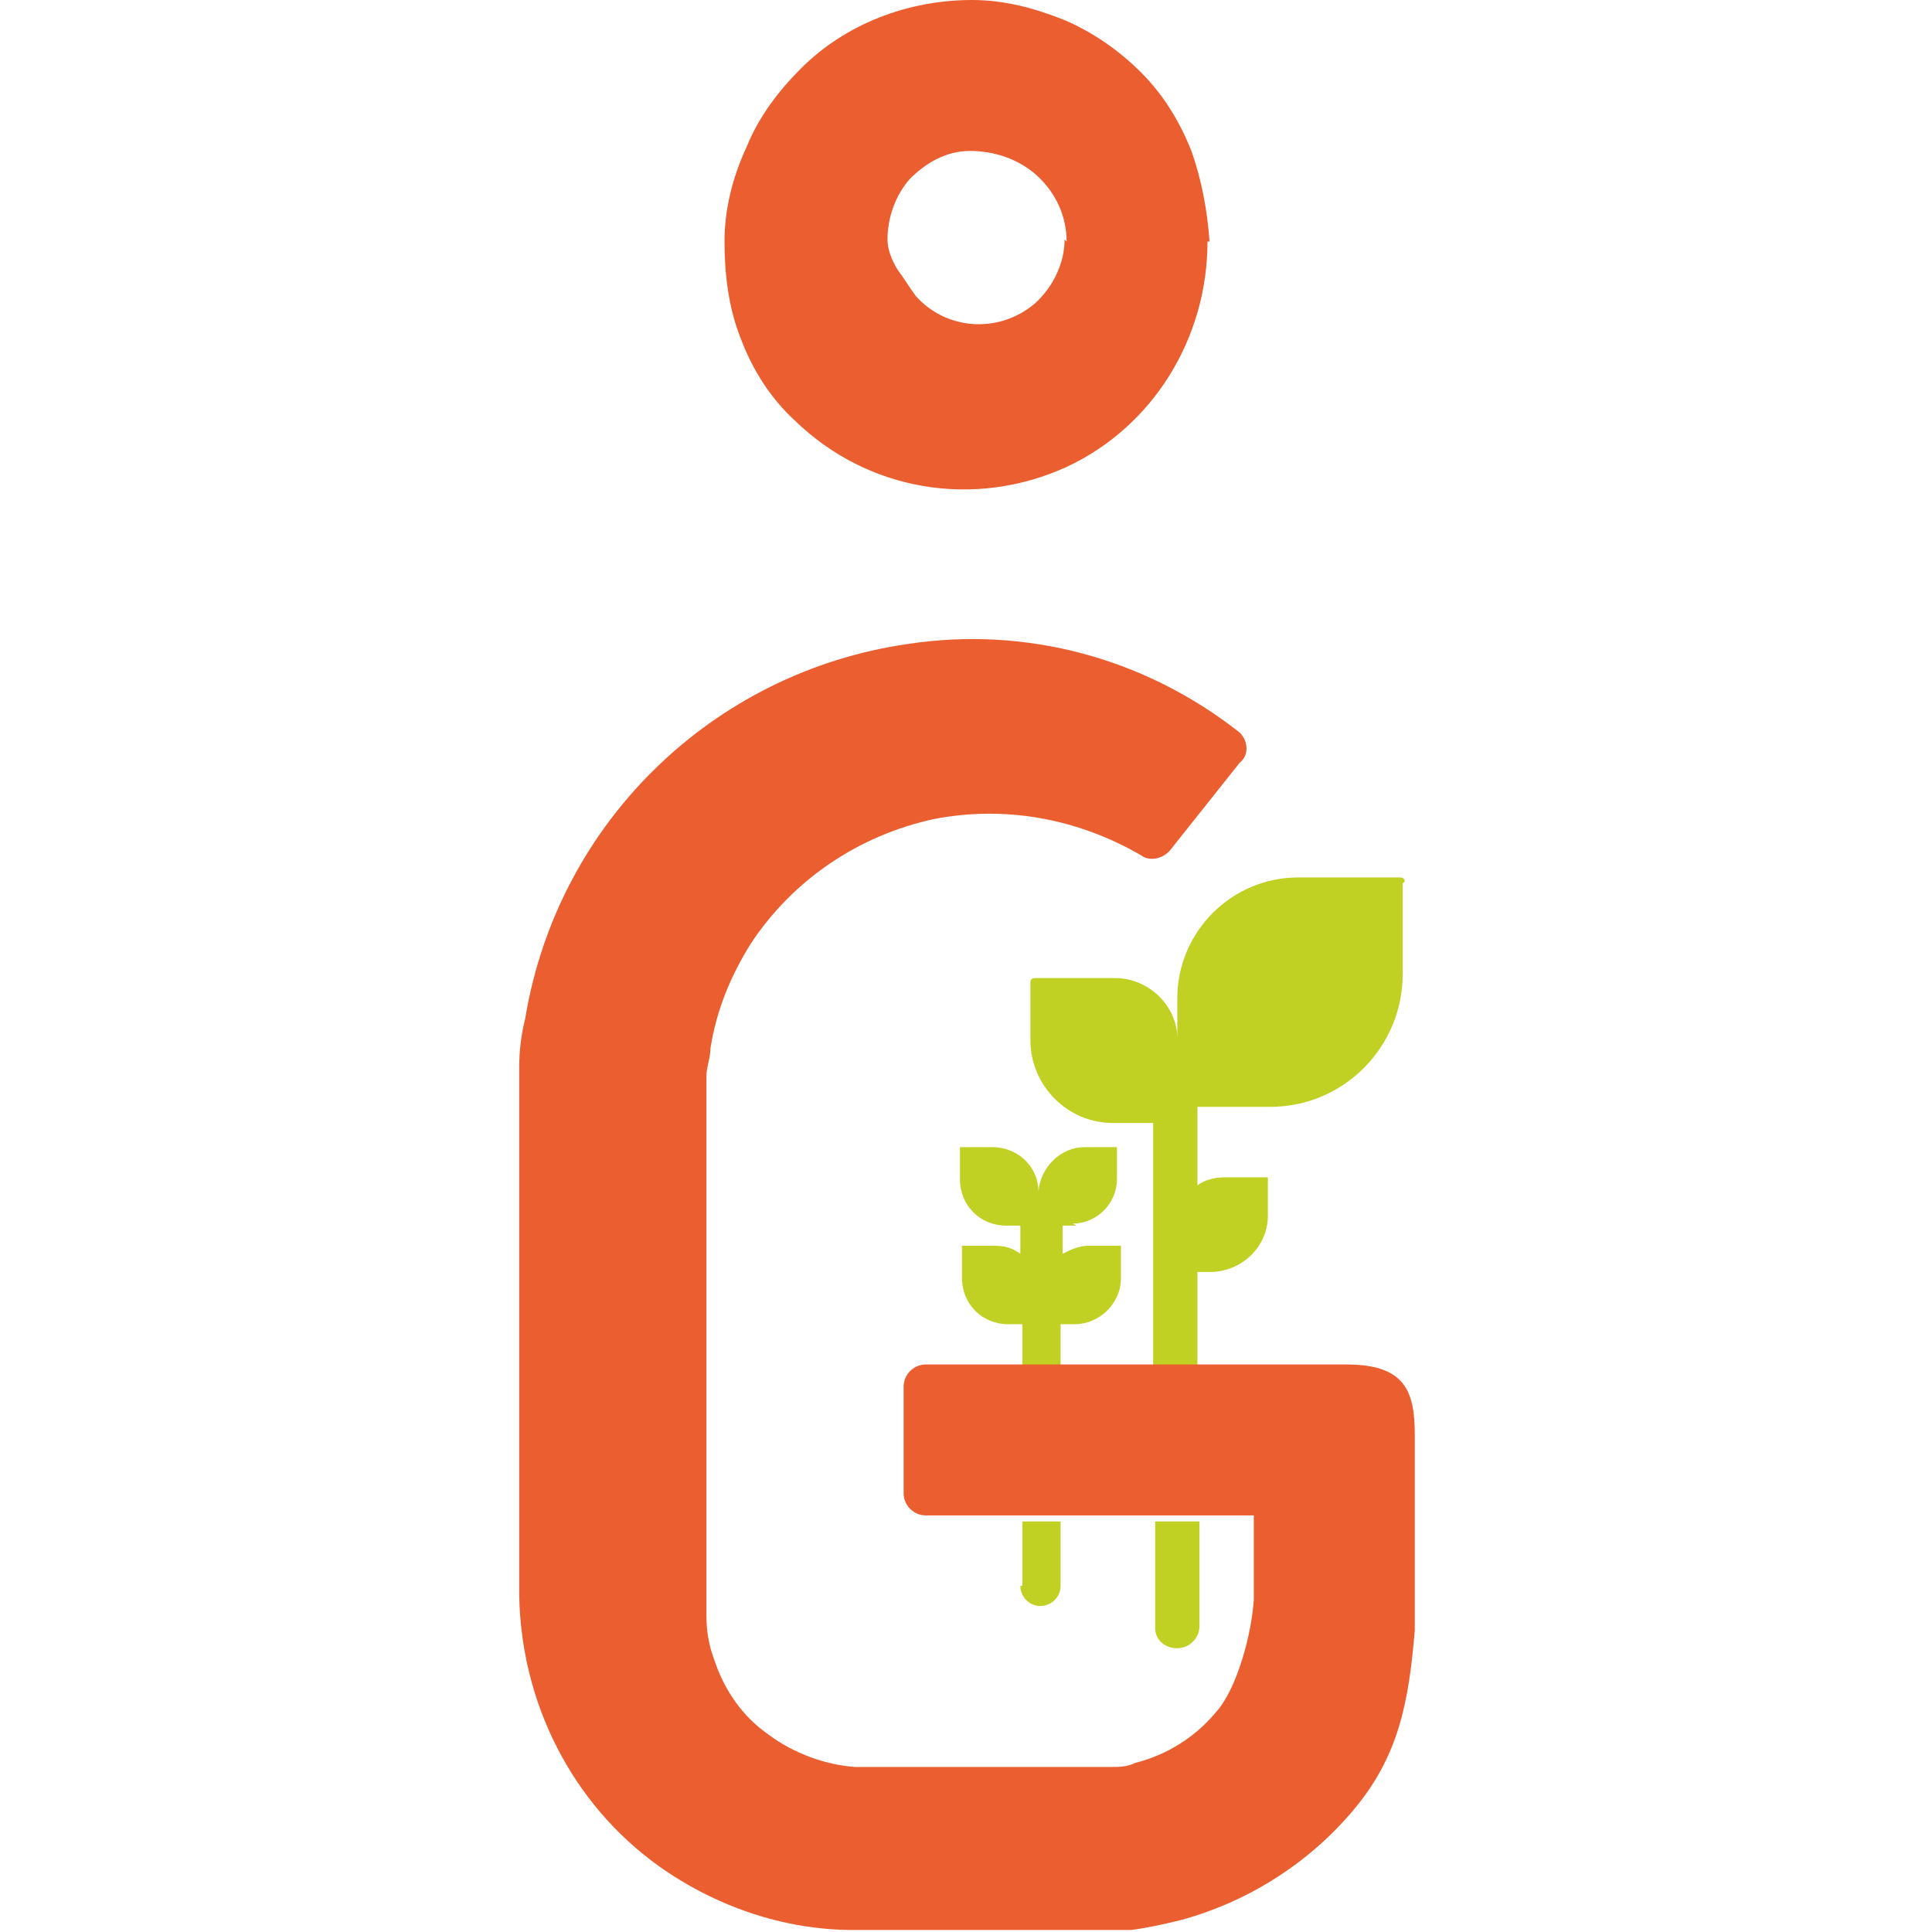 <?xml version="1.0" encoding="UTF-8"?>
<svg id="Laag_1" xmlns="http://www.w3.org/2000/svg" version="1.1" viewBox="0 0 96 96">
  <!-- Generator: Adobe Illustrator 29.8.1, SVG Export Plug-In . SVG Version: 2.1.1 Build 2)  -->
  <defs>
    <style>
      .st0 {
        fill: #c0d123;
      }

      .st1 {
        fill: #eb5e2f;
      }
    </style>
  </defs>
  <g>
    <path class="st0" d="M57.4,75.6h2.2v5.2c0,.6-.5,1.1-1.1,1.1h0c-.6,0-1.1-.4-1.1-1h0v-5.3h0Z"/>
    <path class="st0" d="M69.7,43.9v4.5c0,3.6-2.9,6.6-6.6,6.6h-3.6v3.9c.4-.3.9-.4,1.4-.4h2.1s0,0,0,0v1.9c0,1.5-1.2,2.7-2.7,2.8h-.8v5h-2.2v-12.4h-2c-2.3,0-4.1-1.9-4.1-4.1v-2.9c0,0,0-.2.2-.2h4c1.7,0,3.1,1.4,3.1,3h0s0,0,0,0v-2c0-3.3,2.7-6,6-6h5.1c0,0,.2,0,.2.2h0Z"/>
    <path class="st0" d="M53.3,60.8c1.2,0,2.2-1,2.2-2.2v-1.6s0,0,0,0h-1.6c-1.2,0-2.2,1-2.3,2.2,0-1.2-1-2.2-2.3-2.2h-1.6s0,0,0,0v1.6c0,1.3,1,2.3,2.3,2.3h.7v1.4c-.4-.3-.8-.4-1.3-.4h-1.6s0,0,0,0v1.6c0,1.3,1,2.3,2.3,2.3h.7v2.5h1.9v-2.5h.7c1.2,0,2.3-1,2.3-2.3v-1.6s0,0,0,0h-1.6c-.5,0-.9.2-1.3.4v-1.4h.7ZM50.7,78.8h0c0,.5.4,1,1,1,.5,0,1-.4,1-1v-3.2h-1.9v3.2h0Z"/>
  </g>
  <path class="st1" d="M60,12c0,4.8-2.7,9.2-7,11.2-4.6,2.1-9.9,1.2-13.5-2.3-1.2-1.1-2.1-2.5-2.7-4.1-.6-1.5-.8-3.2-.8-4.8,0-1.6.4-3.2,1.1-4.7.6-1.5,1.6-2.8,2.7-3.9C42,1.2,45.1,0,48.3,0c1.6,0,3.1.4,4.6,1,1.4.6,2.7,1.5,3.8,2.6,1.1,1.1,1.9,2.4,2.5,3.9.5,1.4.8,3,.9,4.5h0ZM53,12c0-1.2-.5-2.4-1.5-3.3-.9-.8-2.1-1.2-3.3-1.2-1.2,0-2.2.6-3,1.4-.7.8-1.1,1.9-1.1,3,0,.5.2,1,.5,1.5.3.4.6.9.9,1.3,1.5,1.7,4.1,1.9,5.9.4.9-.8,1.5-2,1.5-3.2h0,0Z"/>
  <path class="st1" d="M70.3,78.6c0,.7,0,1.7,0,2.4-.3,3.6-.8,6.3-3.1,9-2.2,2.6-5.2,4.5-8.5,5.4-.8.2-1.7.4-2.5.5-.4,0-.8,0-1.3,0h-12.5c-3.5,0-6.9-1.2-9.7-3.2-4.3-3.1-6.8-8.1-6.9-13.4v-26.3c0-.8.1-1.6.3-2.4,1.6-9.7,9.3-17.2,19-18.6,5.9-.9,11.8.7,16.5,4.4,0,0,0,0,0,0,.4.4.5,1.1,0,1.5l-3.5,4.4c-.4.4-1,.5-1.4.2-3.1-1.8-6.7-2.5-10.3-1.8-3.7.8-7,3-9.1,6.2-1,1.6-1.7,3.3-2,5.2,0,.5-.2.9-.2,1.4v26.7c0,.8.1,1.5.4,2.3.5,1.5,1.4,2.8,2.7,3.7,1.2.9,2.8,1.5,4.3,1.6h12.7c.4,0,.8,0,1.2-.2,1.6-.4,3-1.3,4-2.5,1.1-1.2,1.8-4,1.9-5.6,0-.2,0-.4,0-.6v-3.6h-16.3c-.6,0-1.1-.5-1.1-1.1v-5.3c0-.6.5-1.1,1.1-1.1h20.9c2.9,0,3.4,1.3,3.4,3.5s0,4.2,0,6.9h0Z"/>
</svg>